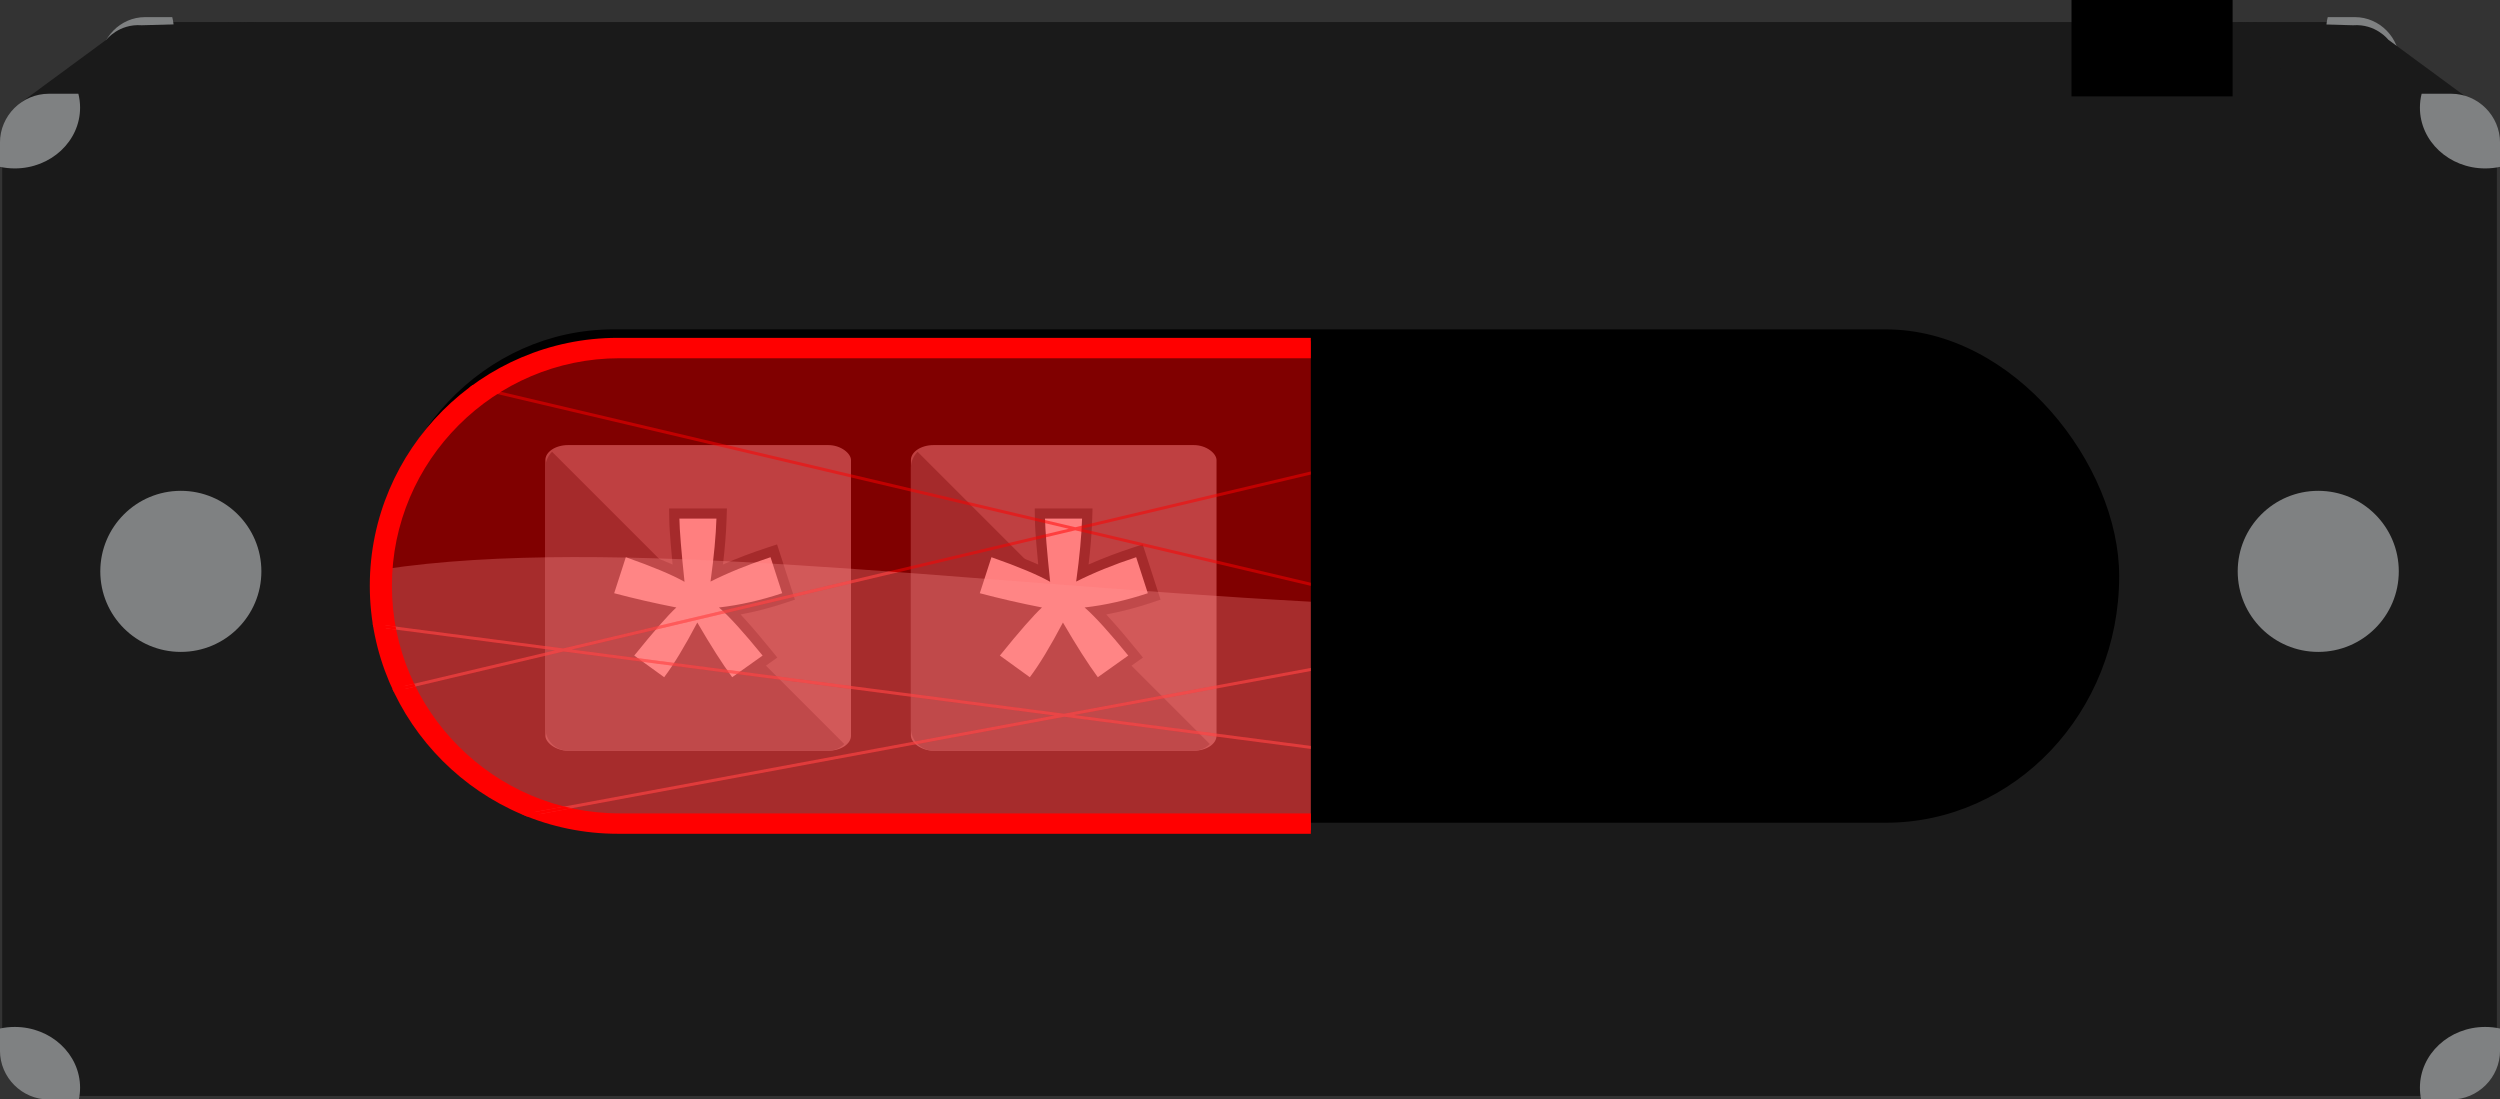 <?xml version="1.0" encoding="UTF-8"?>
<!DOCTYPE svg PUBLIC "-//W3C//DTD SVG 1.1//EN" "http://www.w3.org/Graphics/SVG/1.1/DTD/svg11.dtd">
<!-- Creator: CorelDRAW 2018 (64-Bit) -->
<svg xmlns="http://www.w3.org/2000/svg" xml:space="preserve" width="4.548in" height="2in" version="1.1" style="shape-rendering:geometricPrecision; text-rendering:geometricPrecision; image-rendering:optimizeQuality; fill-rule:evenodd; clip-rule:evenodd"
viewBox="0 0 45480 20000"
 xmlns:xlink="http://www.w3.org/1999/xlink">
 <rect x="0" y="0" width="45480" height="20000" fill="#333333" stroke="none"/>
 <defs>
  <style type="text/css">
   <![CDATA[
    .str0 {stroke:black;stroke-width:78.7;stroke-miterlimit:2.613}
    .fil2 {fill:black}
    .fil0 {fill:#1A1A1A}
    .fil3 {fill:#4A5557}
    .fil1 {fill:#7F8182}
    .fil7 {fill:red}
    .fil4 {fill:white;fill-rule:nonzero}
    .fil6 {fill:#FF9494;fill-opacity:0.302}
    .fil5 {fill:red;fill-opacity:0.502}
   ]]>
  </style>
 </defs>
 <g id="Layer_x0020_1">
  <g id="_2228272079184">
   <rect class="fil0" x="1917.9" y="401.9" width="41627.5" height="16678.6" rx="781.8" ry="810.3"/>
   <rect class="fil0" x="40.1" y="1753.4" width="45383.1" height="18183.3" rx="852.3" ry="883.4"/>
   <path class="fil1" d="M1434.4 20002.4l-545.2 0c-489.4,0 -889.8,-400.4 -889.8,-889.8l0 -401.7c86.7,-18.7 177,-28.7 269.8,-28.7 655.9,0 1187.6,494.9 1187.6,1105.4 0,73.5 -7.8,145.2 -22.5,214.7z"/>
   <rect class="fil2 str0" x="6950.4" y="6031.6" width="31562.6" height="8896.3" rx="4208.4" ry="4448.1"/>
   <g>
    <circle class="fil1" cx="3289.8" cy="10394.3" r="1465.2"/>
    <circle class="fil1" cx="42173.6" cy="10394.3" r="1465.2"/>
   </g>
   <path class="fil1" d="M44045.6 20002.4l545.2 0c489.4,0 889.8,-400.4 889.8,-889.8l0 -401.7c-86.7,-18.7 -177,-28.7 -269.8,-28.7 -655.9,0 -1187.6,494.9 -1187.6,1105.4 0,73.5 7.8,145.2 22.5,214.7z"/>
   <path class="fil1" d="M42839.8 311.3l-493.5 0c-18.8,76.3 -28.8,155.8 -28.8,237.6 0,573.3 489.1,1038 1092.5,1038 85.4,0 168.5,-9.3 248.2,-26.9l0 -413.1c0,-459.5 -368.3,-835.5 -818.5,-835.5z"/>
   <path class="fil1" d="M2640.2 311.3l493.5 0c18.8,76.3 28.8,155.8 28.8,237.6 0,573.3 -489.1,1038 -1092.5,1038 -85.4,0 -168.5,-9.3 -248.2,-26.9l0 -413.1c0,-459.5 368.3,-835.5 818.4,-835.5z"/>
   <path class="fil0" d="M368.6 1874.9l1568.5 -1154.1c0,0 224.6,-291.6 639.7,-261.3l2085 -57.5 -2517.1 2769.9 -226.8 -1240 -890.9 159.8 -658.4 -216.9z"/>
   <path class="fil1" d="M889.2 1705.6l536.4 0c20.4,81.2 31.3,165.9 31.3,253 0,610.5 -531.7,1105.4 -1187.6,1105.4 -92.8,0 -183.1,-9.9 -269.8,-28.7l0 -440c0,-489.4 400.4,-889.8 889.8,-889.8z"/>
   <path class="fil0" d="M45014.5 1874.9l-1568.5 -1154.1c0,0 -224.6,-291.6 -639.7,-261.3l-2085 -57.5 2517.1 2769.9 226.8 -1240 890.9 159.8 658.4 -216.9z"/>
   <path class="fil1" d="M44590.8 1705.6l-536.4 0c-20.4,81.2 -31.3,165.9 -31.3,253 0,610.5 531.7,1105.4 1187.6,1105.4 92.8,0 183.1,-9.9 269.8,-28.7l0 -440c0,-489.4 -400.4,-889.8 -889.8,-889.8z"/>
   <rect class="fil2" x="37685" y="-2.3" width="2930.4" height="1755.8"/>
   <g>
    <rect class="fil1" x="9921.3" y="8097" width="5560.2" height="5560.2" rx="413.3" ry="273.7"/>
    <rect class="fil1" x="16570.9" y="8097" width="5560.2" height="5560.2" rx="413.3" ry="273.7"/>
    <path class="fil3" d="M15360.1 13535.9c-74.9,74.9 -178.2,121.4 -291.9,121.4l-4733.7 0c-227.3,0 -413.3,-185.9 -413.3,-413.3l0 -4733.7c0,-113.6 46.5,-217 121.4,-291.9l5317.4 5317.4z"/>
    <path class="fil3" d="M22009.8 13535.9c-74.9,74.9 -178.2,121.4 -291.9,121.4l-4733.7 0c-227.4,0 -413.3,-185.9 -413.3,-413.3l0 -4733.7c0,-113.6 46.5,-217 121.4,-291.9l5317.4 5317.4z"/>
    <path class="fil3" d="M12235.5 10270.1c-12.2,-125.4 -23.7,-250.7 -33.9,-376.2 -12.3,-151.1 -24.2,-305.1 -26.5,-456.7l-2.8 -187.4 1051.8 0 -5.9 190.3c-8.6,275.5 -33.3,553.4 -65.9,829 263.7,-116.6 534.6,-218 807.9,-307.7l176.1 -57.8 325.4 1005.6 -173.9 57.7c-266.5,88.5 -538.5,160.6 -814.5,211.8 27.9,29.9 55.4,59.9 82.5,89.8 158.9,175.4 311.5,357.5 460.9,540.9l124.5 152.8 -862.5 613.6 -107.6 -146.7c-170.3,-232.1 -328.3,-479.4 -478.2,-728.7 -140.2,253.2 -293.3,506.9 -462.9,730.9l-109.1 144.1 -848.1 -613.9 122.1 -151.4c151.3,-187.5 304.8,-374.1 463.7,-555.3 26.2,-29.9 52.8,-60.1 79.7,-90.2 -272.3,-58.4 -543.3,-123.1 -812.5,-194.5l-188.2 -50 330.2 -1020.3 178.6 62.8c216.5,76.1 432.6,156.2 644.3,245 48.2,20.2 96.6,40.9 144.8,62.5z"/>
    <path class="fil4" d="M11173.1 10791.8l212 -655c490.4,172.4 844.8,321.1 1067.8,447.7 -58.5,-556.9 -90.2,-941.3 -93.3,-1150.1l673.9 0c-9.5,305.3 -44.3,686.6 -107.6,1145.4 318,-159.8 681.9,-308.5 1091.6,-443l212 655c-390.7,129.7 -773.6,216.7 -1150.1,259.4 188.3,162.9 452.4,455.6 794.1,874.8l-553.7 393.9c-178.8,-243.6 -390.8,-575.9 -634.4,-995.1 -229.4,435.1 -430.3,767.3 -602.8,995.1l-544.2 -393.9c355.9,-441.4 612.2,-732.5 765.7,-874.8 -397.1,-77.5 -773.6,-164.5 -1131.1,-259.4z"/>
    <path class="fil3" d="M18886.9 10270.1c-12.2,-125.4 -23.7,-250.7 -33.9,-376.2 -12.3,-151.1 -24.2,-305.1 -26.5,-456.7l-2.8 -187.4 1051.8 0 -5.9 190.3c-8.6,275.5 -33.3,553.4 -65.9,829 263.7,-116.6 534.6,-218 807.9,-307.7l176.1 -57.8 325.4 1005.6 -173.9 57.7c-266.5,88.5 -538.5,160.6 -814.5,211.8 27.9,29.9 55.4,59.9 82.5,89.8 158.9,175.4 311.5,357.5 460.9,540.9l124.5 152.8 -862.5 613.6 -107.6 -146.7c-170.3,-232.1 -328.3,-479.4 -478.2,-728.7 -140.2,253.2 -293.3,506.9 -462.9,730.9l-109.1 144.1 -848.1 -613.9 122.1 -151.4c151.3,-187.5 304.8,-374.1 463.7,-555.3 26.2,-29.9 52.8,-60.1 79.7,-90.2 -272.3,-58.4 -543.3,-123.1 -812.5,-194.5l-188.2 -50 330.2 -1020.3 178.6 62.8c216.5,76.1 432.6,156.2 644.3,245 48.2,20.2 96.6,40.9 144.8,62.5z"/>
    <path class="fil4" d="M17824.6 10791.8l212 -655c490.4,172.4 844.8,321.1 1067.9,447.7 -58.5,-556.9 -90.2,-941.3 -93.3,-1150.1l673.9 0c-9.5,305.3 -44.3,686.6 -107.6,1145.4 318,-159.8 681.9,-308.5 1091.6,-443l212 655c-390.7,129.7 -773.6,216.7 -1150.1,259.4 188.3,162.9 452.4,455.6 794.1,874.8l-553.7 393.9c-178.7,-243.6 -390.7,-575.9 -634.4,-995.1 -229.4,435.1 -430.3,767.3 -602.8,995.1l-544.2 -393.9c355.9,-441.4 612.2,-732.5 765.7,-874.8 -397.1,-77.5 -773.6,-164.5 -1131.1,-259.4z"/>
   </g>
   <g>
    <g>
     <path class="fil5" d="M11398.5 6208.7l12448 0 0 8896.3 -12448 0c-2446.5,0 -4448.1,-2001.6 -4448.1,-4448.1l0 -0c0,-2446.5 2001.7,-4448.1 4448.1,-4448.1z"/>
     <path class="fil6" d="M23846.5 15105l-12448 0c-2446.5,0 -4448.1,-2001.6 -4448.1,-4448.1l0 -0c0,-100.2 3.7,-199.4 10.3,-298 4149.9,-630 10323.6,228.5 16885.7,587.6l0 4158.5z"/>
     <path class="fil7" d="M11238.3 6145.9l12608.1 0 0 371.2 -12576.9 0c-2276.9,0 -4139.8,1862.9 -4139.8,4139.8l0 0c0,2276.9 1862.9,4139.8 4139.8,4139.8l12576.9 0 0 371.2 -12608.1 0c-2481.1,0 -4511,-2030 -4511,-4511l0 -0c0,-2481.1 2029.9,-4511 4511,-4511z"/>
    </g>
    <g>
     <path class="fil5" d="M23846.5 8633l-4165.2 986.1 4165.2 982 0 56.7 -4285.2 -1010.2 -9162.2 2169 8958.1 1167.9 4489.3 -833.4 0 55.6 -4313.5 800.8 4313.5 562.4 0 54.4 -4485.9 -584.8 -9546.2 1772.2c-31.9,-12.3 -63.7,-24.9 -95.2,-37.9l9465.6 -1757.3 -8934.1 -1164.8 -2882 682.2c-8,-16.9 -16.1,-33.8 -23.9,-50.9l2751.9 -651.5 -3078.4 -401.3c-3.3,-18.5 -6.3,-37.1 -9.3,-55.7l3236.1 421.9 9196.5 -2177.2 -10701.3 -2522.8c19.4,-14.5 39,-28.7 58.6,-42.9l10762.8 2537.4 4284.9 -1014.4 0 56.5z"/>
     <path class="fil6" d="M23846.5 12206.5l-4313.5 800.8 4313.5 562.4 0 54.4 -4485.9 -584.8 -9546.2 1772.2c-31.9,-12.3 -63.7,-24.9 -95.2,-37.9l9465.6 -1757.3 -8934.1 -1164.8 -2882 682.2c-8,-16.9 -16.1,-33.8 -23.9,-50.9l2751.9 -651.5 -3078.4 -401.3c-3.3,-18.5 -6.3,-37.1 -9.3,-55.7l3236.1 421.9 5916.3 -1400.6 182.3 13.3 -5944.6 1407.3 8958.1 1167.9 4489.3 -833.4 0 55.6z"/>
     <path class="fil7" d="M9588.1 14853.5c-31.3,-12.4 -62.3,-25.2 -93.2,-38.2l769.9 -143c43.9,11.1 88.1,21.3 132.5,30.9l-809.2 150.2zm-2426.1 -2270.7c-8,-16.9 -16,-33.9 -23.9,-50.9l397 -94c8.1,17 16.6,33.8 25,50.6l-398.1 94.2zm-372.7 -1182.4c-3.1,-18.5 -6.4,-37 -9.3,-55.7l416.9 54.4c3.4,18.7 7.1,37.2 10.8,55.8l-418.5 -54.5zm1749.4 -4351.5c19.3,-14.5 38.9,-28.7 58.5,-42.9l515.6 121.5c-22,13.6 -44,27.2 -65.8,41.2l-508.3 -119.8z"/>
    </g>
   </g>
  </g>
 </g>
</svg>
